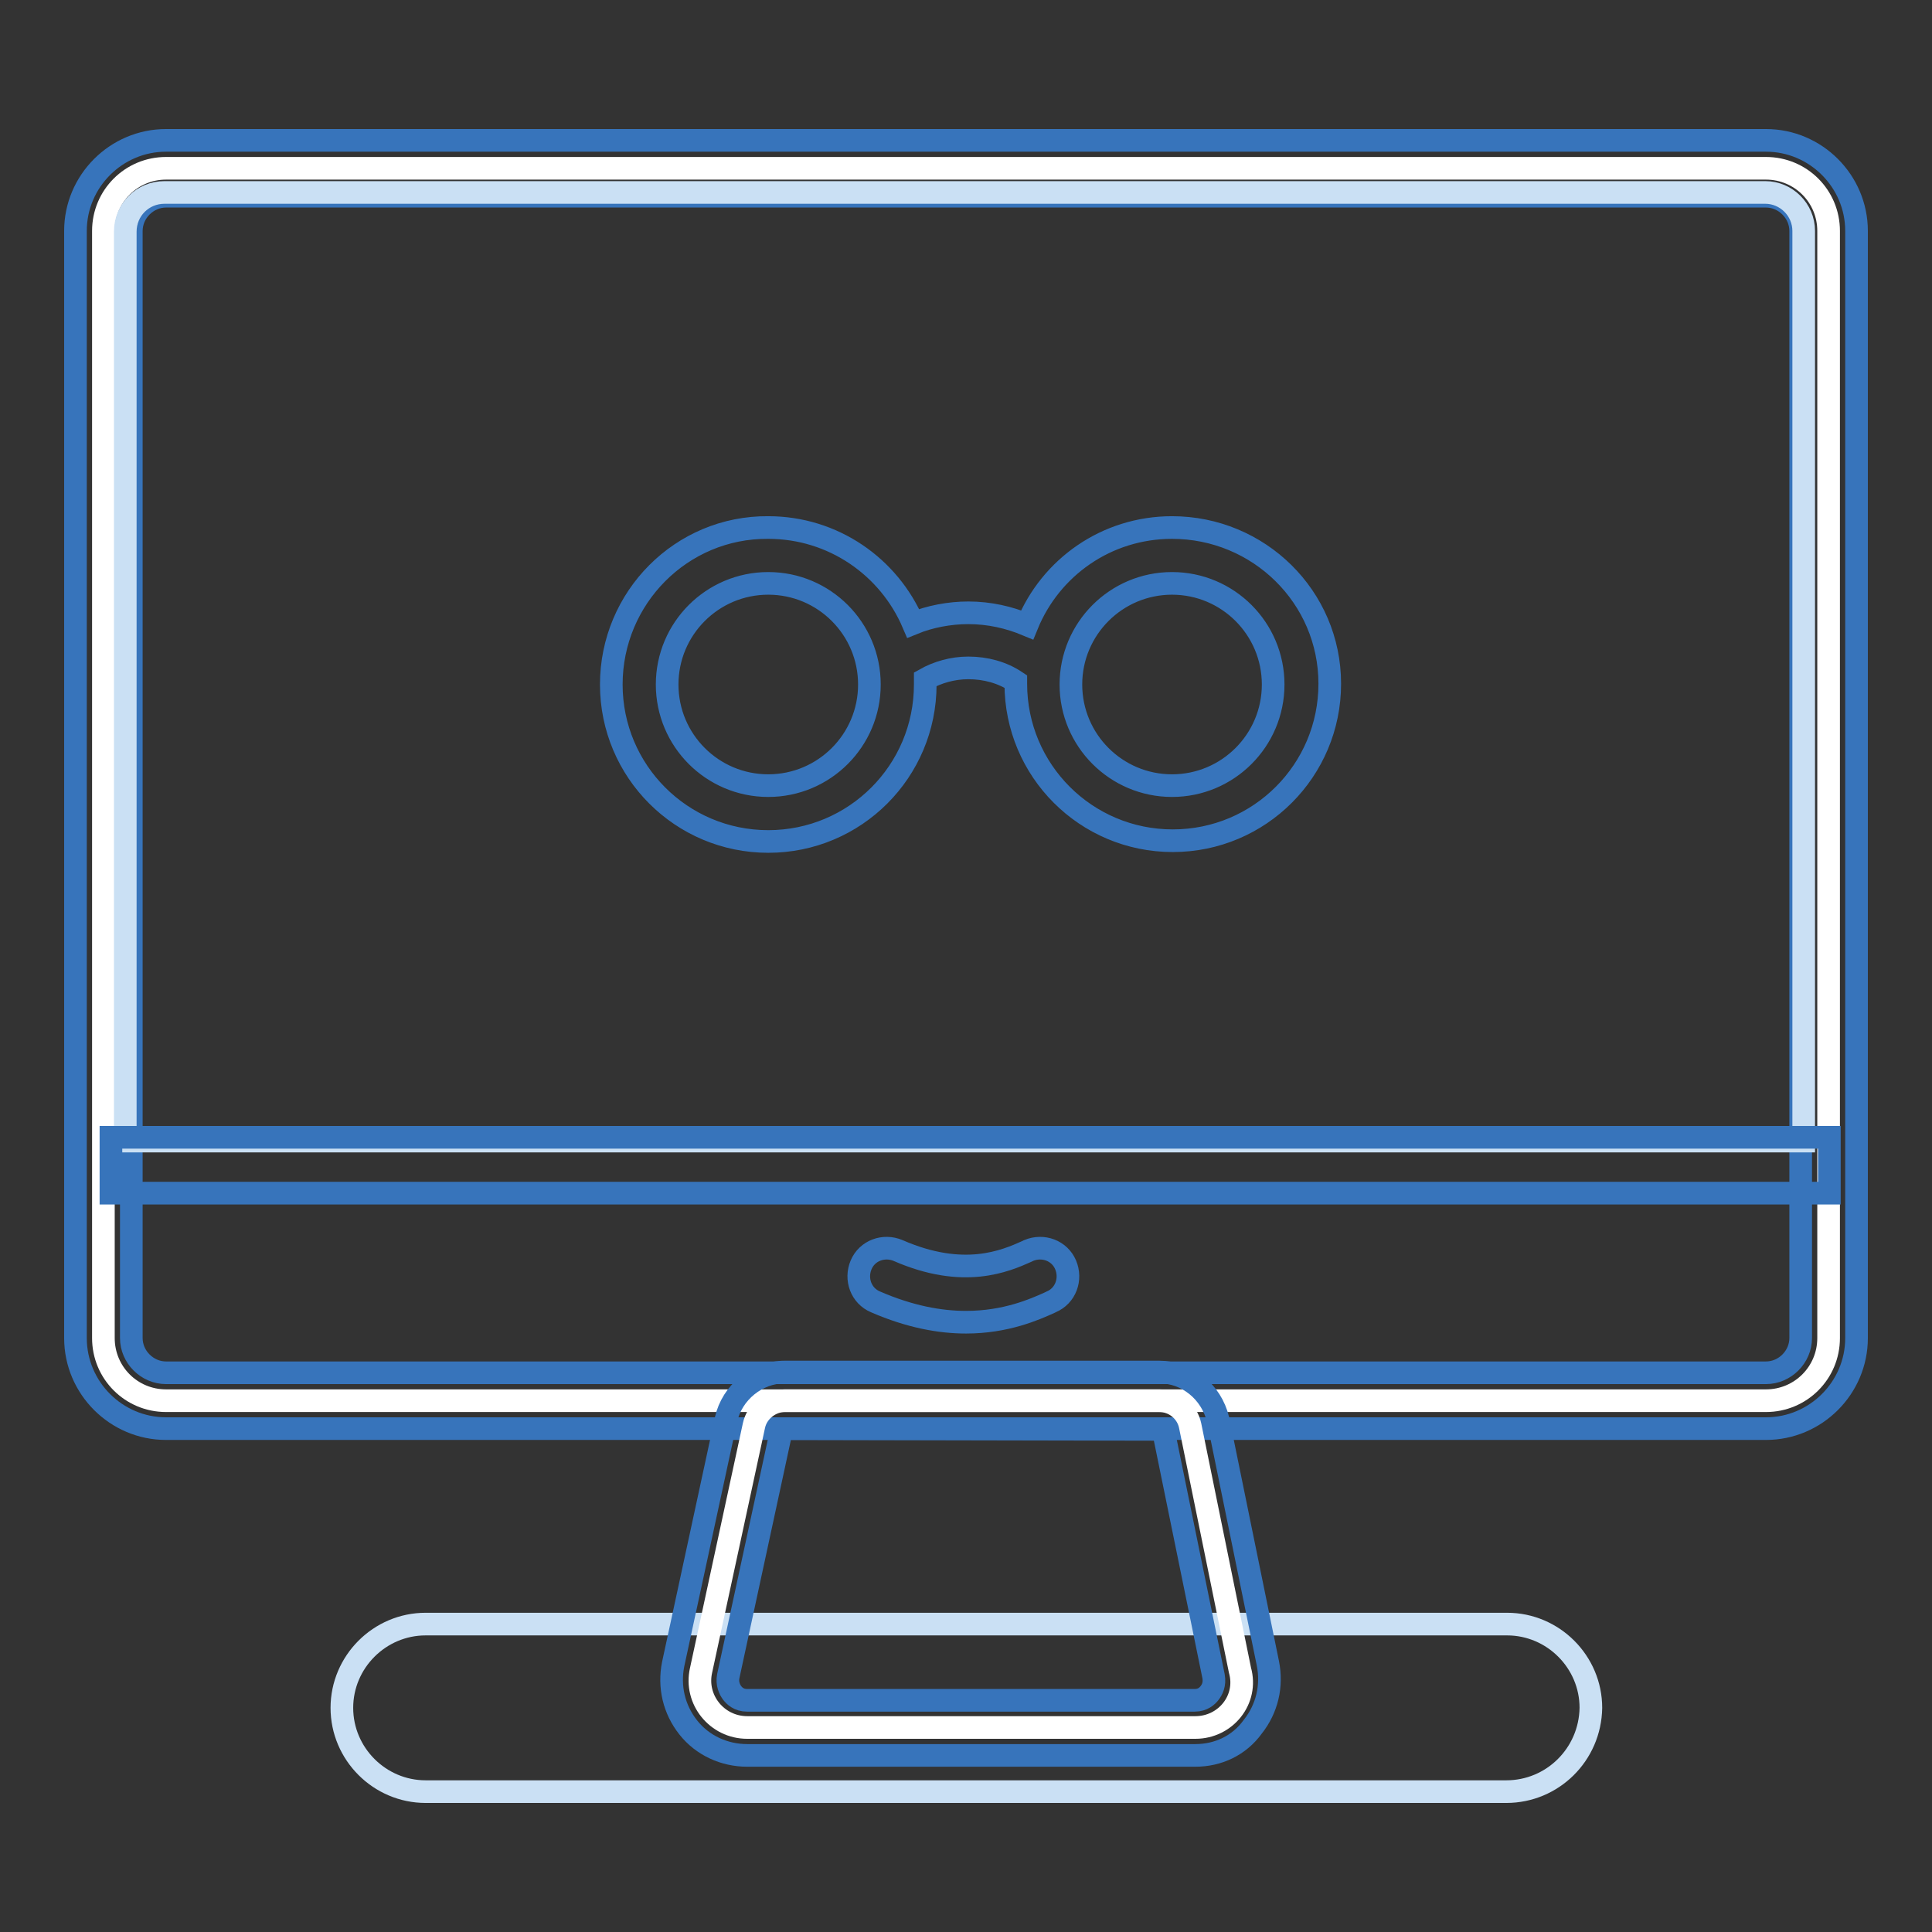 <?xml version="1.0" encoding="utf-8"?>
<!-- Svg Vector Icons : http://www.onlinewebfonts.com/icon -->
<!DOCTYPE svg PUBLIC "-//W3C//DTD SVG 1.1//EN" "http://www.w3.org/Graphics/SVG/1.1/DTD/svg11.dtd">
<svg version="1.1" xmlns="http://www.w3.org/2000/svg" xmlns:xlink="http://www.w3.org/1999/xlink" x="0px" y="0px" viewBox="0 0 256 256" enable-background="new 0 0 256 256" xml:space="preserve">
<rect x="0" y="0" width="256" height="256" fill="#333333" stroke="none"/>
<g> <path stroke-width="3" fill-opacity="0" stroke="#ffffff"  d="M234,185.6H22c-4.6,0-8.3-3.7-8.3-8.3V30.6c0-4.6,3.7-8.3,8.3-8.3H234c4.6,0,8.3,3.7,8.3,8.3v146.7 C242.3,181.9,238.6,185.6,234,185.6L234,185.6z"/> <path stroke-width="3" fill-opacity="0" stroke="#3774bb"  d="M234,189.3H22c-6.6,0-12-5.4-12-12V30.6c0-6.6,5.4-12,12-12H234c6.6,0,12,5.4,12,12v146.7 C246,183.9,240.6,189.3,234,189.3L234,189.3z M22,26c-2.5,0-4.6,2.1-4.6,4.6v146.7c0,2.5,2.1,4.6,4.6,4.6H234 c2.5,0,4.6-2.1,4.6-4.6V30.6c0-2.5-2.1-4.6-4.6-4.6H22z"/> <path stroke-width="3" fill-opacity="0" stroke="#cae0f4"  d="M239,151.2H16.6V30.7c0-2.9,2.3-5.2,5.2-5.2h212.1c2.8,0,5.1,2.3,5.1,5.1V151.2z M199.6,237.4H56.4 c-6.1,0-11.1-5-11.1-11.1c0-6.1,5-11.1,11.1-11.1h143.3c6.1,0,11.1,5,11.1,11.1C210.7,232.5,205.7,237.4,199.6,237.4z"/> <path stroke-width="3" fill-opacity="0" stroke="#ffffff"  d="M158.4,228.9H99c-4,0-7-3.7-6.1-7.6l7-32.4c0.4-1.9,2.2-3.3,4.1-3.3h49.6c2,0,3.7,1.4,4.1,3.3l6.6,32.4 C165.4,225.2,162.4,228.9,158.4,228.9L158.4,228.9z"/> <path stroke-width="3" fill-opacity="0" stroke="#3774bb"  d="M158.4,232.6H99c-3,0-5.9-1.3-7.8-3.7c-1.9-2.4-2.6-5.4-2-8.4l7-32.4c0.8-3.6,4.1-6.3,7.8-6.3h49.6 c3.7,0,6.9,2.6,7.8,6.3v0l6.6,32.3c0.6,3-0.1,6-2,8.4C164.2,231.3,161.4,232.6,158.4,232.6z M104,189.3c-0.2,0-0.4,0.2-0.5,0.4 l-7,32.4c-0.2,1,0.2,1.8,0.5,2.2c0.3,0.4,0.9,1,2,1h59.3c1.1,0,1.7-0.6,2-1c0.3-0.4,0.7-1.1,0.5-2.2v0l-6.6-32.3 c-0.1-0.2-0.2-0.4-0.5-0.4L104,189.3L104,189.3z M14.7,150.7h227.7v7.4H14.7V150.7z"/> <path stroke-width="3" fill-opacity="0" stroke="#3774bb"  d="M128,175.2c-3.4,0-7.4-0.7-12-2.7c-1.9-0.8-2.7-3-1.9-4.9c0.8-1.9,3-2.7,4.9-1.9c8.7,3.8,14.2,1.4,17.1,0.1 l0.2-0.1c1.9-0.8,4.1,0,4.9,1.9c0.8,1.9,0,4.1-1.9,4.9l-0.2,0.1C137.1,173.5,133.3,175.2,128,175.2z"/> <path stroke-width="3" fill-opacity="0" stroke="#3774bb"  d="M155.3,69.9c-8.7,0-16.1,5.3-19.2,12.9c-2.4-1-5-1.6-7.8-1.6c-2.5,0-5.1,0.5-7.3,1.4 c-3.2-7.5-10.6-12.7-19.2-12.7C90.3,69.8,81,79.2,81,90.7s9.3,20.8,20.8,20.8c11.5,0,20.8-9.3,20.8-20.8V90 c1.6-0.9,3.6-1.5,5.7-1.5c2.3,0,4.5,0.6,6.3,1.8v0.3c0,11.5,9.3,20.8,20.8,20.8c11.5,0,20.8-9.3,20.8-20.8S166.8,69.9,155.3,69.9z  M101.8,104.1c-7.4,0-13.4-6-13.4-13.4s6-13.4,13.4-13.4c7.4,0,13.4,6,13.4,13.4S109.2,104.1,101.8,104.1z M155.3,104.1 c-7.4,0-13.4-6-13.4-13.4s6-13.4,13.4-13.4s13.4,6,13.4,13.4S162.7,104.1,155.3,104.1z"/></g>
</svg>